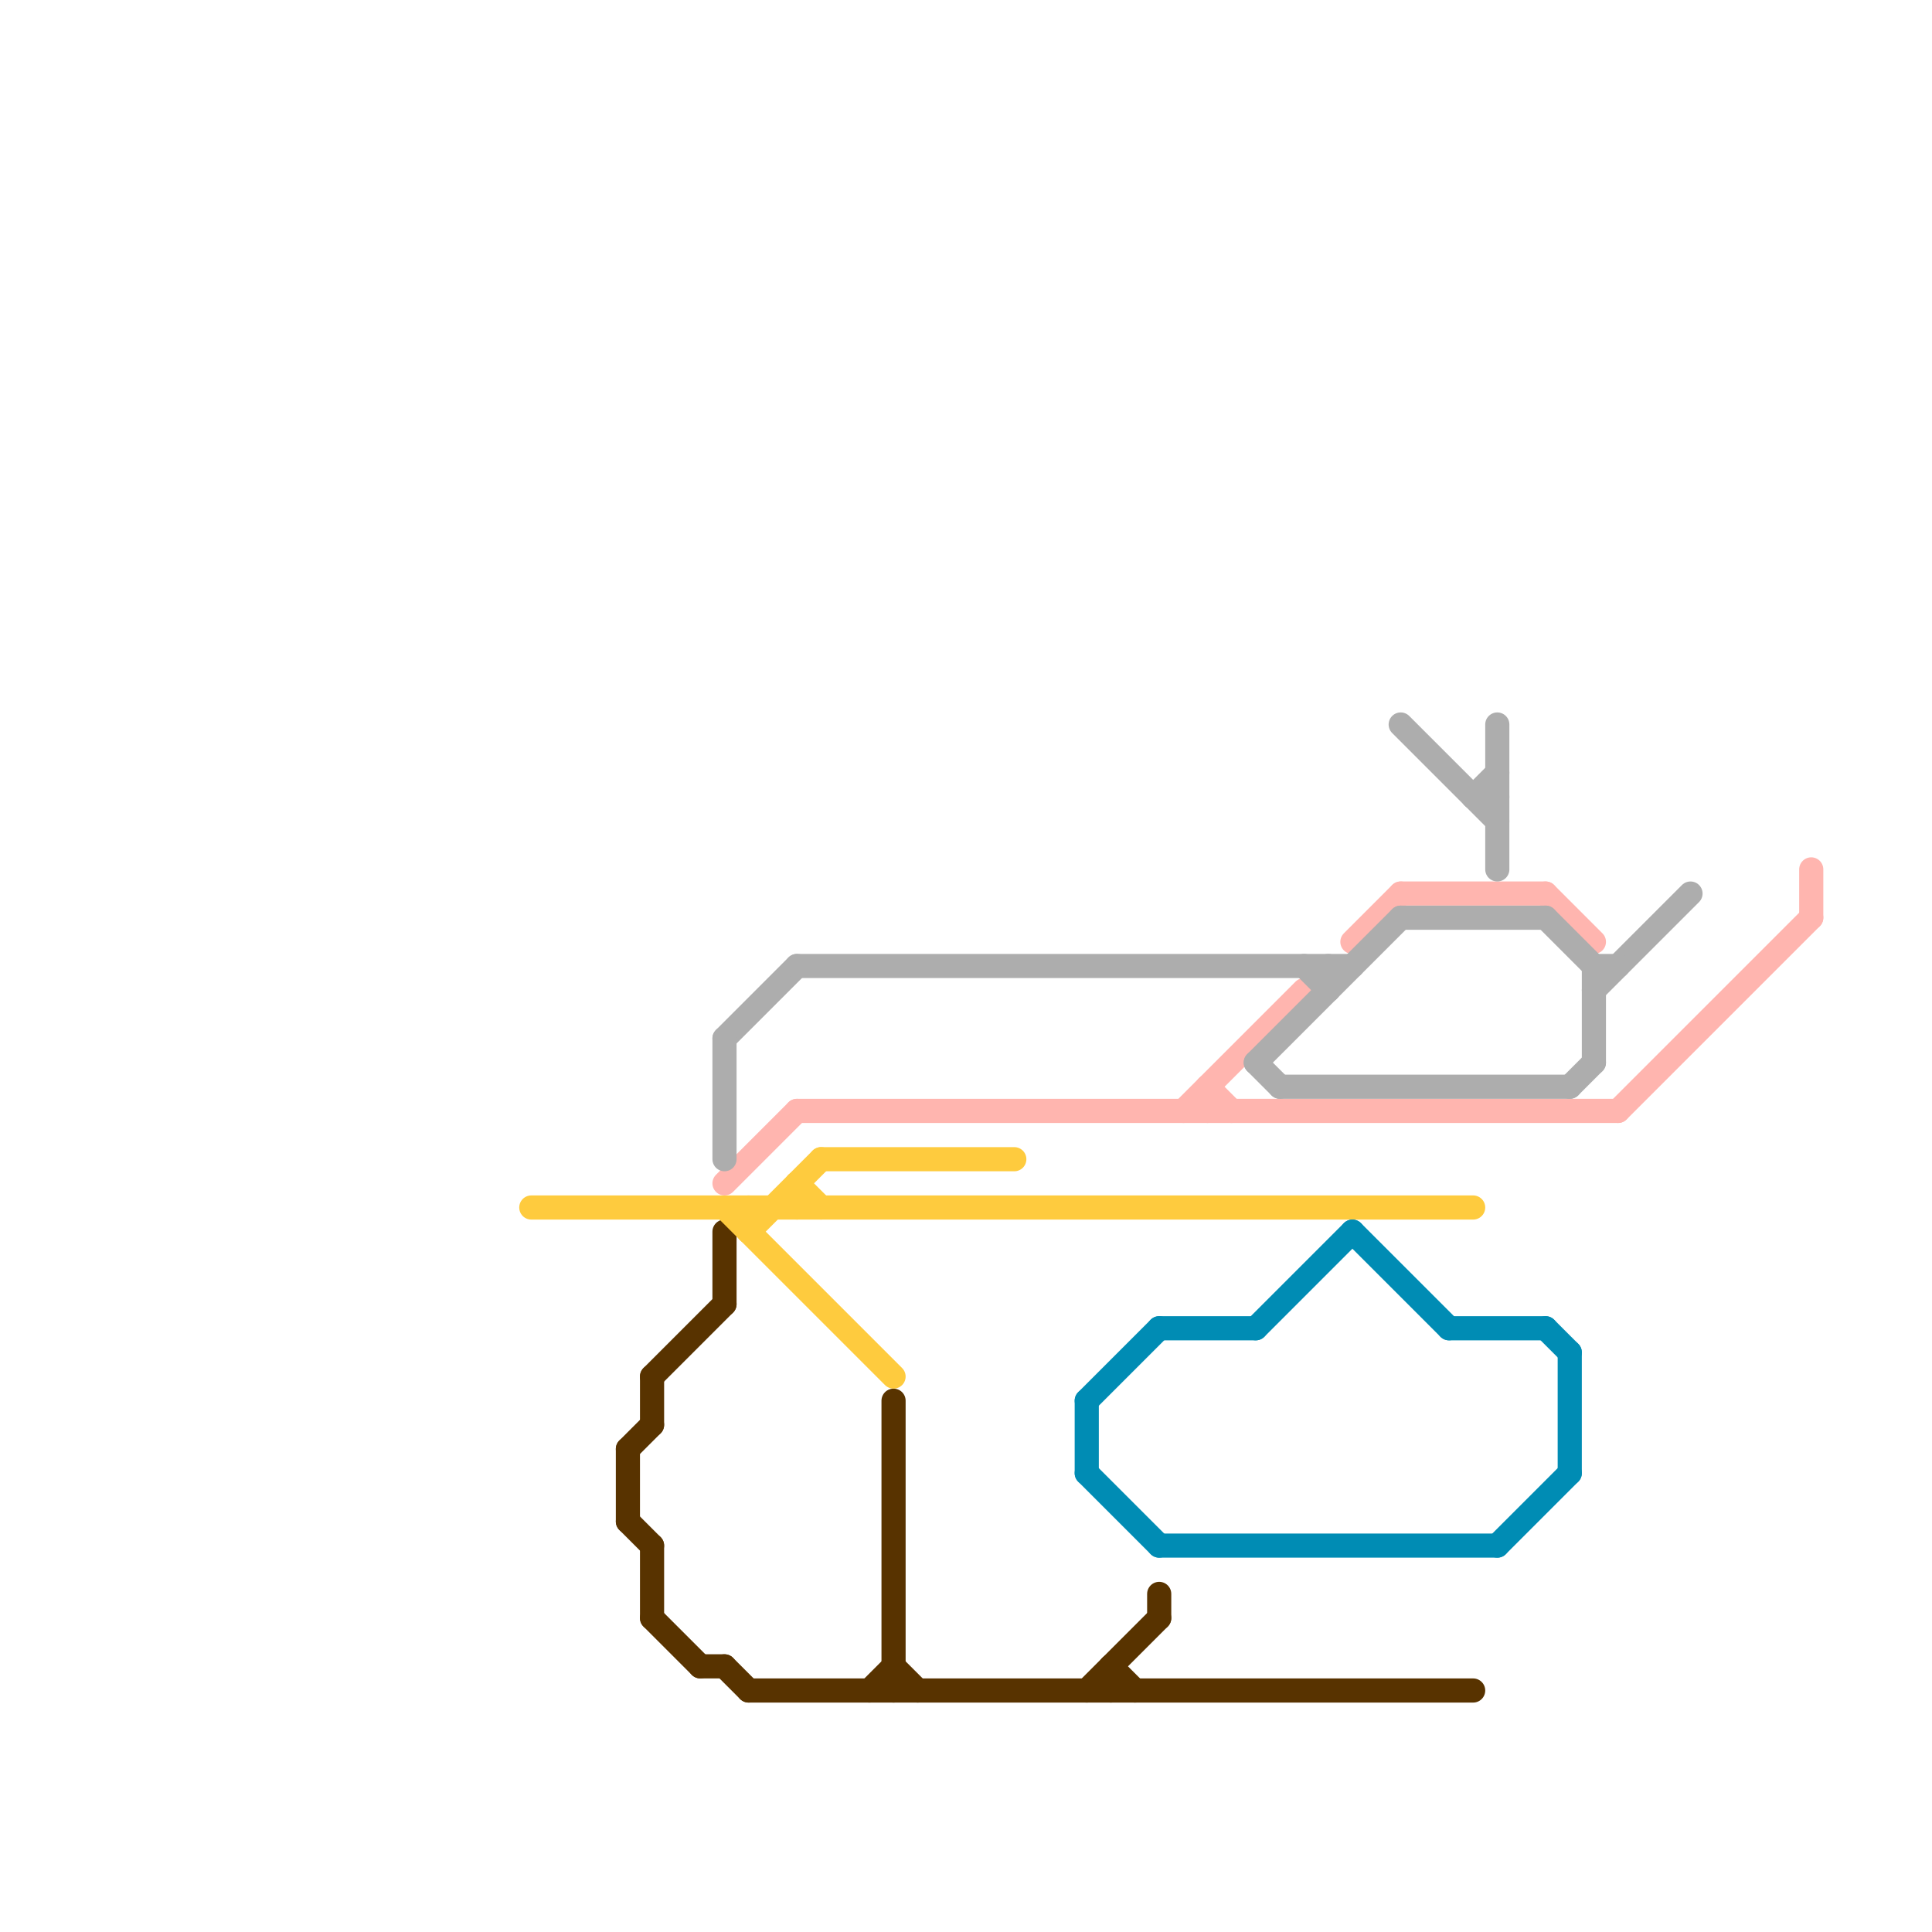 
<svg version="1.1" xmlns="http://www.w3.org/2000/svg" viewBox="0 0 80 80">
<style>text { font: 1px Helvetica; font-weight: 600; white-space: pre; dominant-baseline: central; } line { stroke-width: 1; fill: none; stroke-linecap: round; stroke-linejoin: round; } .c0 { stroke: #583300 } .c1 { stroke: #fecb3e } .c2 { stroke: #008cb4 } .c3 { stroke: #ffb5af } .c4 { stroke: #adadad } .w1 { stroke-width: 1; }</style><defs><g id="ct-xf"><circle r="0.5" fill="#fff" stroke="#000" stroke-width="0.2"/></g><g id="ct"><circle r="0.5" fill="#fff" stroke="#000" stroke-width="0.1"/></g></defs><line class="c0 " x1="37" y1="58" x2="37" y2="70"/><line class="c0 " x1="26" y1="63" x2="27" y2="64"/><line class="c0 " x1="45" y1="70" x2="48" y2="67"/><line class="c0 " x1="46" y1="69" x2="46" y2="70"/><line class="c0 " x1="27" y1="64" x2="27" y2="67"/><line class="c0 " x1="31" y1="70" x2="61" y2="70"/><line class="c0 " x1="30" y1="69" x2="31" y2="70"/><line class="c0 " x1="26" y1="60" x2="27" y2="59"/><line class="c0 " x1="27" y1="57" x2="27" y2="59"/><line class="c0 " x1="27" y1="67" x2="29" y2="69"/><line class="c0 " x1="29" y1="69" x2="30" y2="69"/><line class="c0 " x1="36" y1="70" x2="37" y2="69"/><line class="c0 " x1="37" y1="69" x2="38" y2="70"/><line class="c0 " x1="26" y1="60" x2="26" y2="63"/><line class="c0 " x1="27" y1="57" x2="30" y2="54"/><line class="c0 " x1="48" y1="66" x2="48" y2="67"/><line class="c0 " x1="46" y1="69" x2="47" y2="70"/><line class="c0 " x1="30" y1="51" x2="30" y2="54"/><line class="c1 " x1="31" y1="51" x2="34" y2="48"/><line class="c1 " x1="22" y1="50" x2="61" y2="50"/><line class="c1 " x1="33" y1="49" x2="34" y2="50"/><line class="c1 " x1="30" y1="50" x2="37" y2="57"/><line class="c1 " x1="34" y1="48" x2="42" y2="48"/><line class="c1 " x1="33" y1="49" x2="33" y2="50"/><line class="c1 " x1="31" y1="50" x2="31" y2="51"/><line class="c2 " x1="45" y1="58" x2="45" y2="61"/><line class="c2 " x1="45" y1="58" x2="48" y2="55"/><line class="c2 " x1="52" y1="55" x2="56" y2="51"/><line class="c2 " x1="62" y1="64" x2="65" y2="61"/><line class="c2 " x1="45" y1="61" x2="48" y2="64"/><line class="c2 " x1="48" y1="64" x2="62" y2="64"/><line class="c2 " x1="60" y1="55" x2="64" y2="55"/><line class="c2 " x1="64" y1="55" x2="65" y2="56"/><line class="c2 " x1="48" y1="55" x2="52" y2="55"/><line class="c2 " x1="56" y1="51" x2="60" y2="55"/><line class="c2 " x1="65" y1="56" x2="65" y2="61"/><line class="c3 " x1="58" y1="37" x2="64" y2="37"/><line class="c3 " x1="56" y1="39" x2="58" y2="37"/><line class="c3 " x1="30" y1="49" x2="33" y2="46"/><line class="c3 " x1="75" y1="36" x2="75" y2="38"/><line class="c3 " x1="50" y1="45" x2="51" y2="46"/><line class="c3 " x1="64" y1="37" x2="66" y2="39"/><line class="c3 " x1="49" y1="46" x2="54" y2="41"/><line class="c3 " x1="67" y1="46" x2="75" y2="38"/><line class="c3 " x1="33" y1="46" x2="67" y2="46"/><line class="c3 " x1="50" y1="45" x2="50" y2="46"/><line class="c4 " x1="52" y1="44" x2="53" y2="45"/><line class="c4 " x1="64" y1="38" x2="66" y2="40"/><line class="c4 " x1="55" y1="40" x2="55" y2="41"/><line class="c4 " x1="30" y1="43" x2="33" y2="40"/><line class="c4 " x1="58" y1="30" x2="62" y2="34"/><line class="c4 " x1="61" y1="33" x2="62" y2="33"/><line class="c4 " x1="66" y1="41" x2="70" y2="37"/><line class="c4 " x1="62" y1="30" x2="62" y2="36"/><line class="c4 " x1="66" y1="40" x2="67" y2="40"/><line class="c4 " x1="54" y1="40" x2="55" y2="41"/><line class="c4 " x1="52" y1="44" x2="58" y2="38"/><line class="c4 " x1="61" y1="33" x2="62" y2="32"/><line class="c4 " x1="30" y1="43" x2="30" y2="48"/><line class="c4 " x1="65" y1="45" x2="66" y2="44"/><line class="c4 " x1="33" y1="40" x2="56" y2="40"/><line class="c4 " x1="66" y1="40" x2="66" y2="44"/><line class="c4 " x1="53" y1="45" x2="65" y2="45"/><line class="c4 " x1="58" y1="38" x2="64" y2="38"/>
</svg>
